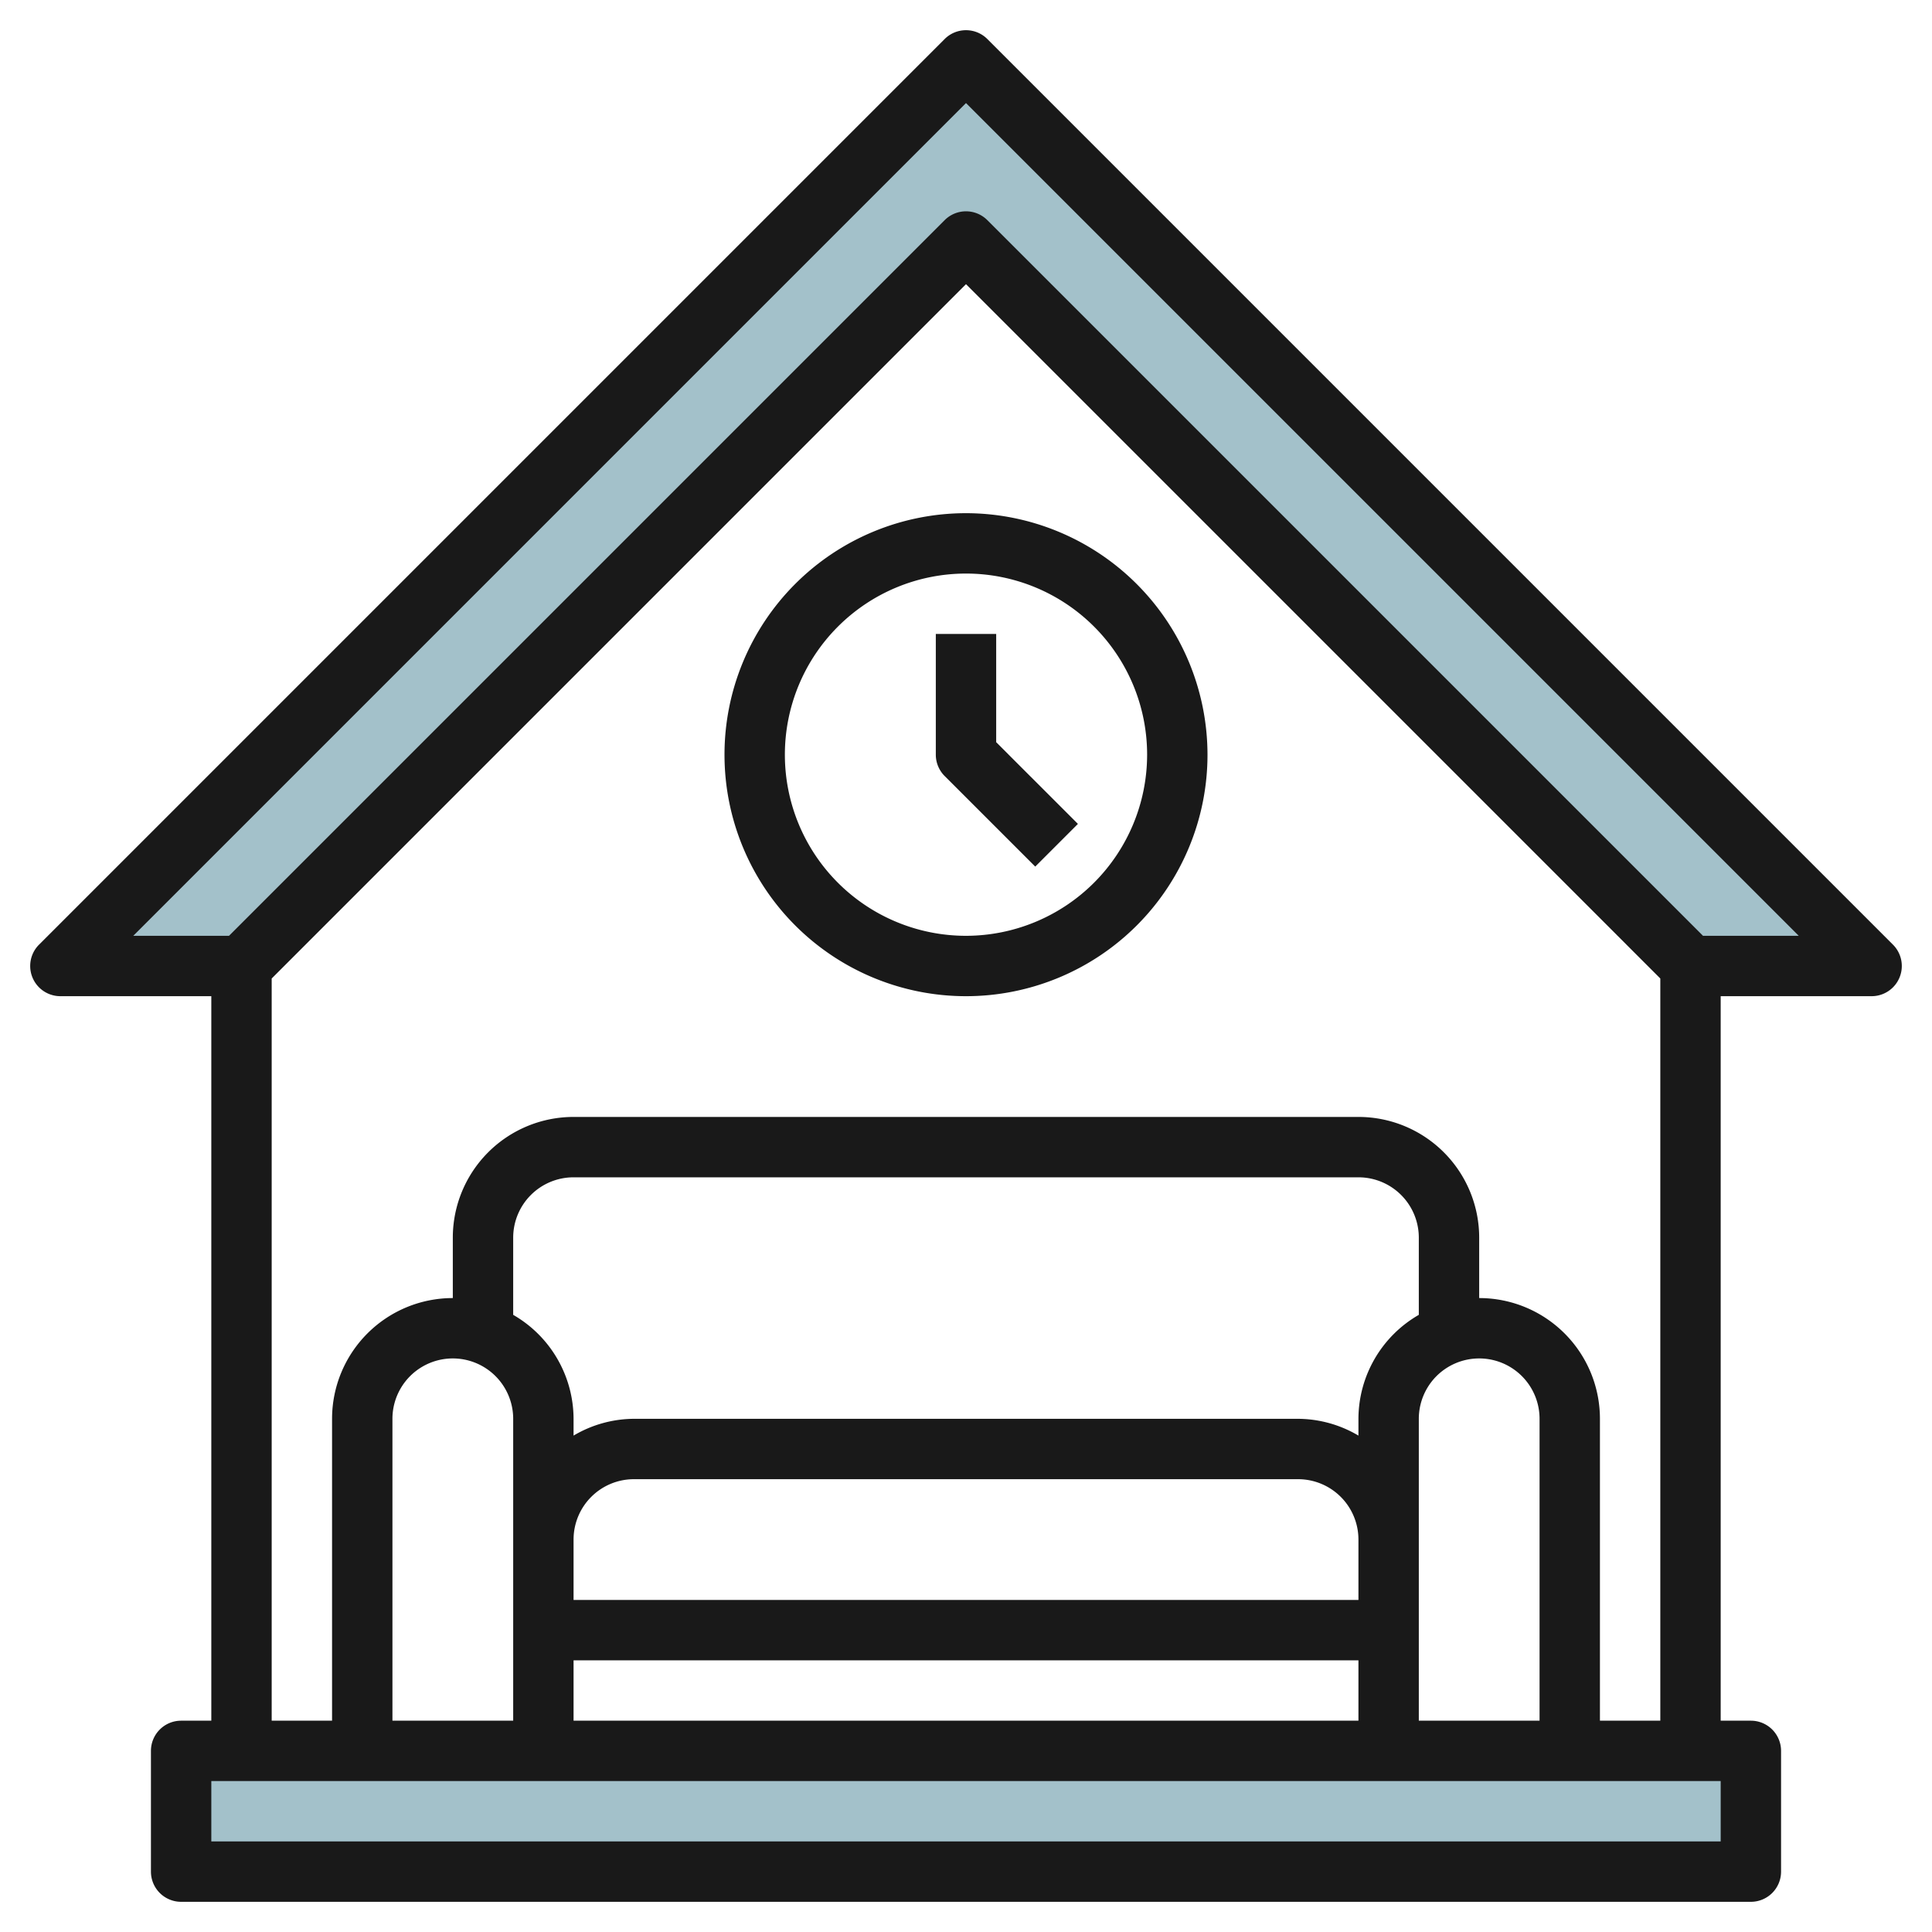 <svg id="Layer_3" height="512" viewBox="0 0 64 64" width="512" xmlns="http://www.w3.org/2000/svg" data-name="Layer 3"><path d="m2 32 30-30 30 30h-6l-24-24-24 24z" fill="#a3c1ca"/><path d="m6 58h52v4h-52z" fill="#a3c1ca"/><g fill="#191919"><path d="m62.707 31.293-30-30a1 1 0 0 0 -1.414 0l-30 30a1 1 0 0 0 .707 1.707h5v24h-1a1 1 0 0 0 -1 1v4a1 1 0 0 0 1 1h52a1 1 0 0 0 1-1v-4a1 1 0 0 0 -1-1h-1v-24h5a1 1 0 0 0 .707-1.707zm-5.707 29.707h-50v-2h50zm-6-4h-4v-10a2 2 0 0 1 4 0zm-6-4h-26v-2a2 2 0 0 1 2-2h22a2 2 0 0 1 2 2zm-26 2h26v2h-26zm28-11.444a3.987 3.987 0 0 0 -2 3.444v.556a3.959 3.959 0 0 0 -2-.556h-22a3.959 3.959 0 0 0 -2 .556v-.556a3.987 3.987 0 0 0 -2-3.444v-2.556a2 2 0 0 1 2-2h26a2 2 0 0 1 2 2zm-30 3.444v10h-4v-10a2 2 0 0 1 4 0zm36 10v-10a4 4 0 0 0 -4-4v-2a4 4 0 0 0 -4-4h-26a4 4 0 0 0 -4 4v2a4 4 0 0 0 -4 4v10h-2v-24.586l23-23 23 23v24.586zm3.414-26-23.707-23.707a1 1 0 0 0 -1.414 0l-23.707 23.707h-3.172l27.586-27.586 27.586 27.586z"/><path d="m32 17a8 8 0 1 0 8 8 8.009 8.009 0 0 0 -8-8zm0 14a6 6 0 1 1 6-6 6.006 6.006 0 0 1 -6 6z"/><path d="m33 21h-2v4a1 1 0 0 0 .293.707l3 3 1.414-1.414-2.707-2.707z"/></g></svg>